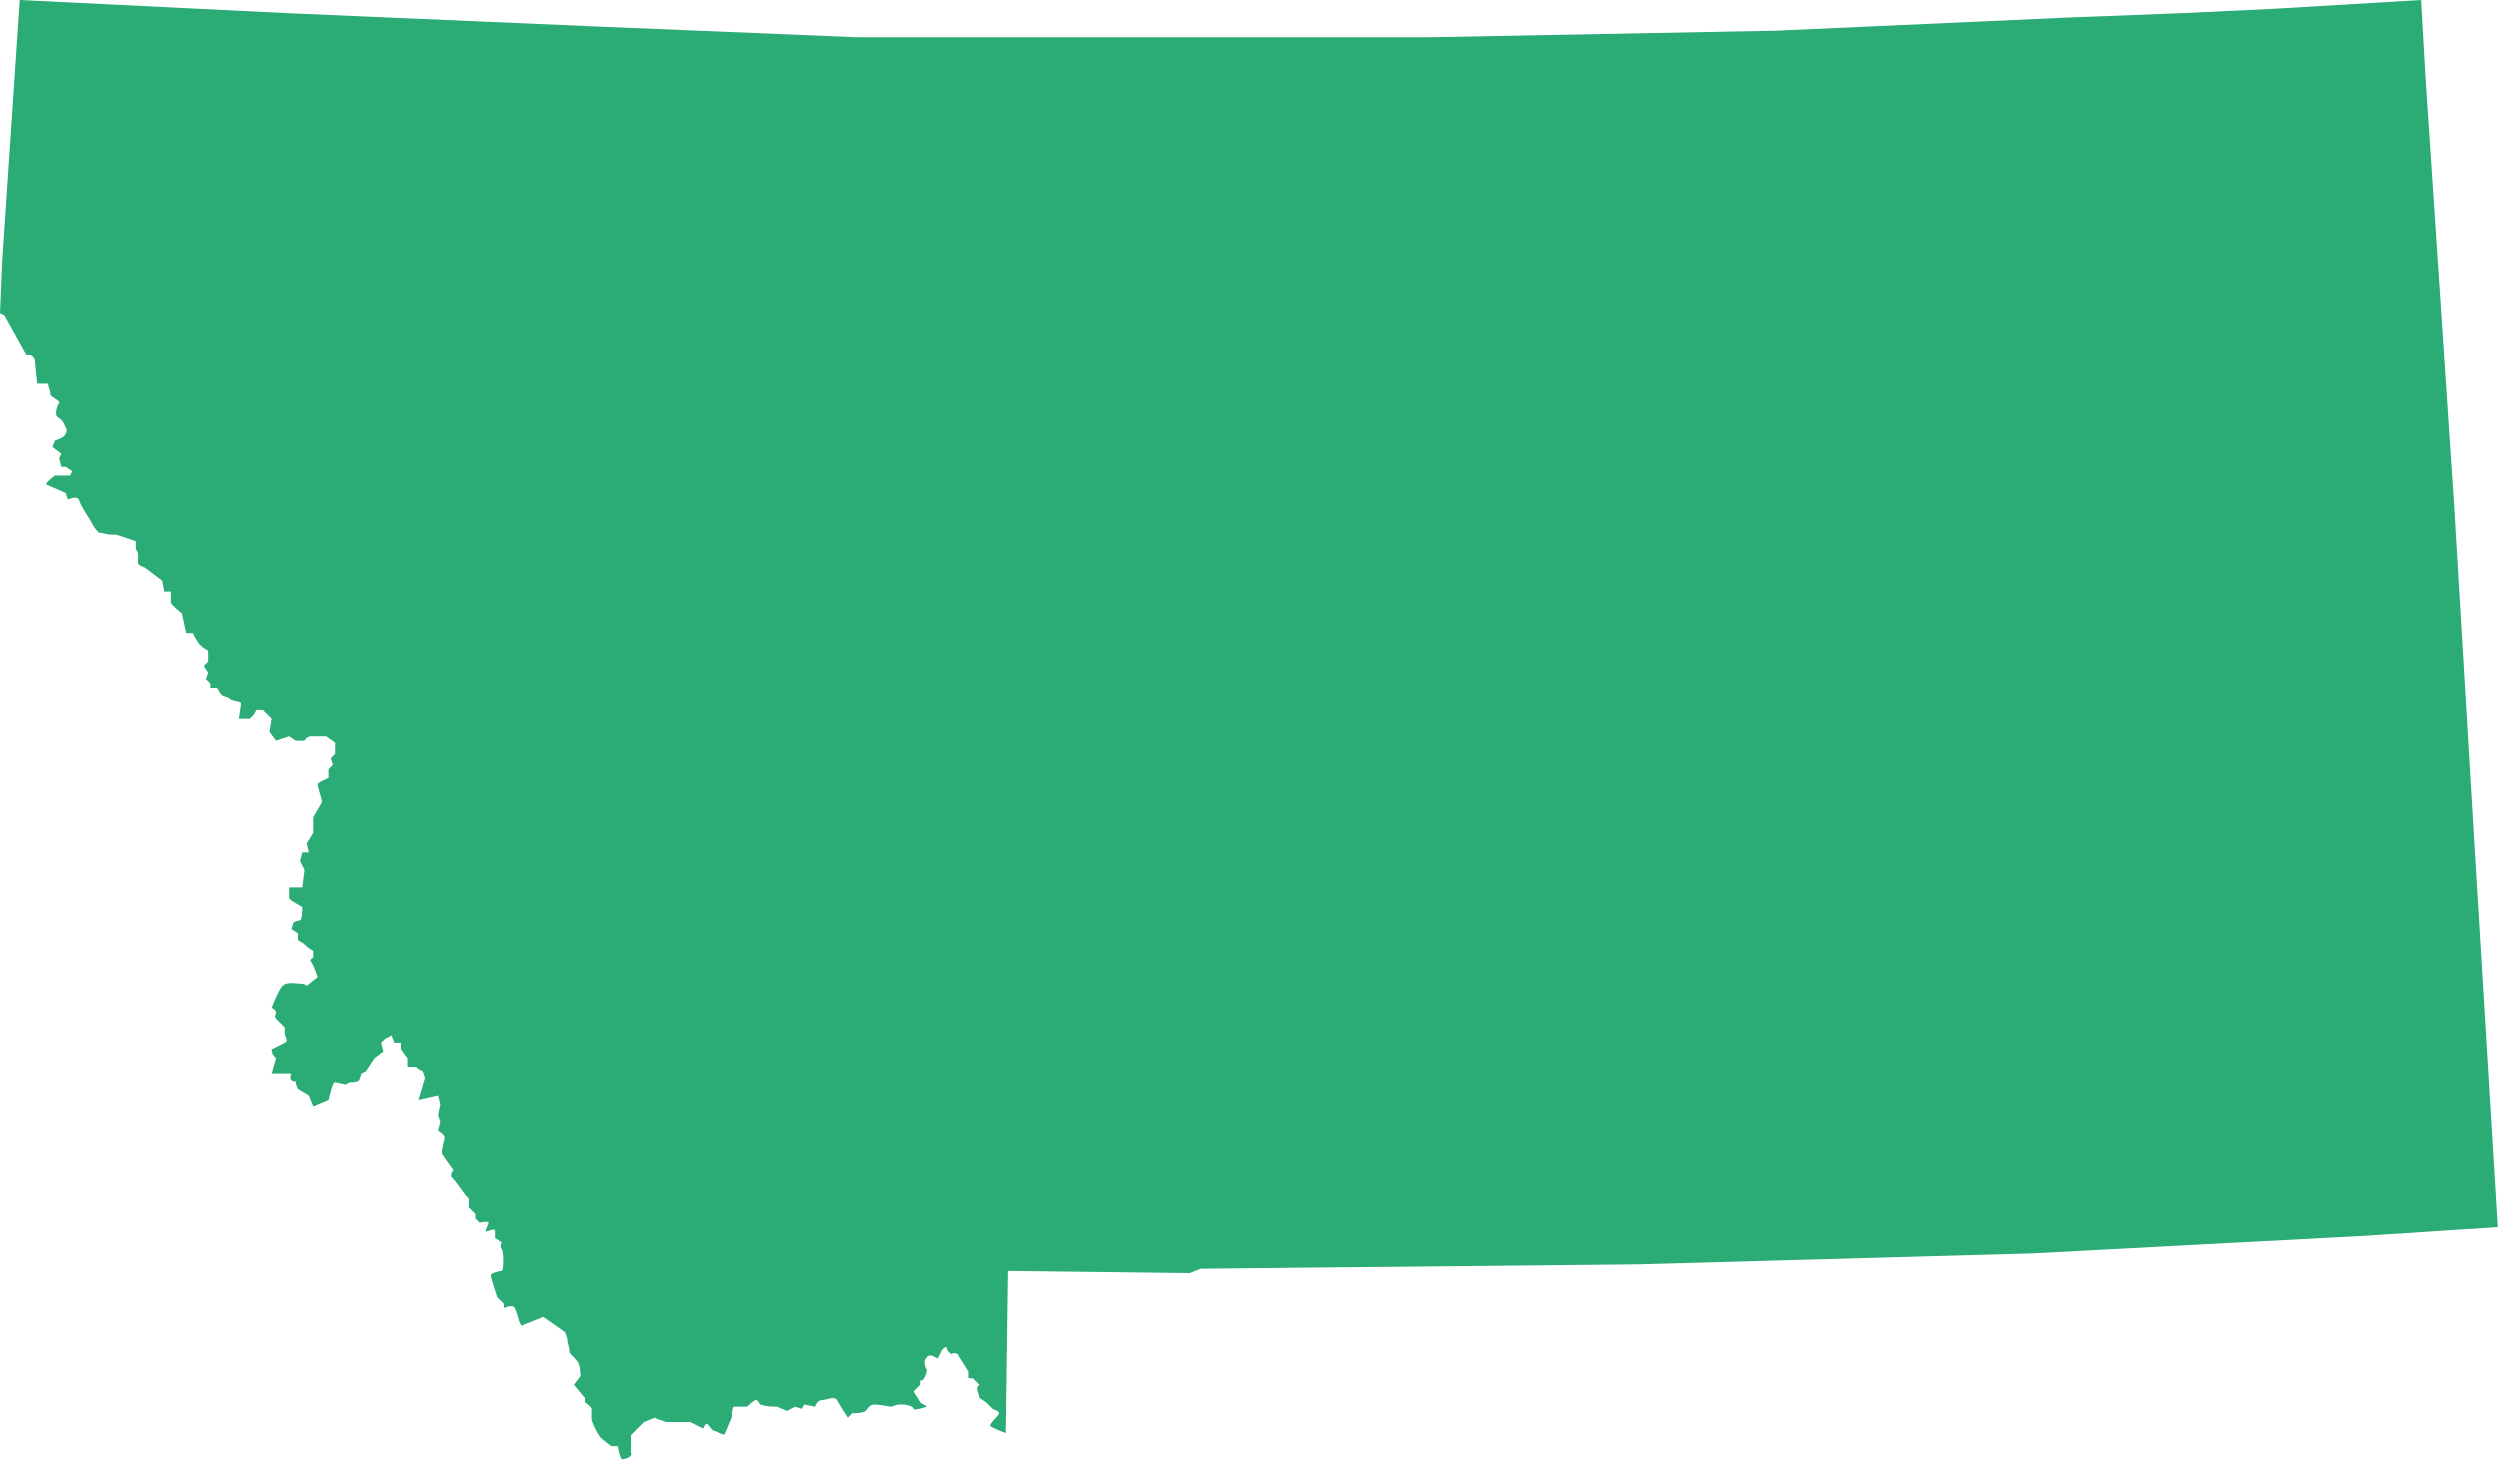 <?xml version="1.0" encoding="UTF-8"?> <svg xmlns="http://www.w3.org/2000/svg" xmlns:xlink="http://www.w3.org/1999/xlink" version="1.1" id="Layer_1" x="0px" y="0px" viewBox="0 0 114.1 66.7" style="enable-background:new 0 0 114.1 66.7;" xml:space="preserve"> <style type="text/css"> .st0{fill:#2BAB76;} </style> <path class="st0" d="M45.2,65.1c0.2,0.1,0.4,0.2,0.7,0.3L46,58l8.3,0.1l0.5-0.2l20-0.2l18-0.5l15.1-0.8l6.1-0.4l-1-16.4L112,22.9 l-1.3-19.4L110.5,0l-6.7,0.4l-4.2,0.2l-5.2,0.2L81.1,1.4L65.3,1.7H39.1L27,1.2L13.1,0.6L0.9,0L0.1,11.9L0,14.3l0.2,0.1l1,1.8h0.2 c0,0,0.2,0.1,0.2,0.3s0.1,1,0.1,1h0.5c0,0.2,0.1,0.3,0.1,0.5c0,0.1,0.5,0.3,0.4,0.4S2.5,18.9,2.6,19s0.2,0.1,0.3,0.3 s0.2,0.3,0.1,0.5s-0.5,0.3-0.5,0.3c0,0.1-0.1,0.2-0.1,0.3l0.4,0.3l-0.1,0.2l0.1,0.4h0.2l0.3,0.2l-0.1,0.2c-0.2,0-0.5,0-0.7,0 c-0.1,0.1-0.3,0.2-0.4,0.4L3,22.5l0.1,0.3c0,0,0.4-0.2,0.5,0c0.1,0.3,0.3,0.6,0.5,0.9c0.1,0.2,0.2,0.4,0.4,0.6L5,24.4h0.3 c0.3,0.1,0.6,0.2,0.9,0.3c0,0.1,0,0.2,0,0.3c0,0.1,0.1,0.2,0.1,0.3c0,0.1,0,0.3,0,0.4c0,0.1,0.3,0.2,0.3,0.2L7,26.2l0.4,0.3L7.5,27 h0.3c0,0,0,0.4,0,0.5s0.5,0.5,0.5,0.5l0.2,0.9h0.3c0,0,0.2,0.4,0.3,0.5c0.1,0.1,0.2,0.2,0.4,0.3v0.5l-0.2,0.2l0.2,0.3l-0.1,0.3 l0.2,0.2v0.2h0.3c0.1,0.1,0.1,0.2,0.2,0.3c0.1,0.1,0.3,0.1,0.4,0.2S11,32,11,32.1s-0.1,0.7-0.1,0.7h0.5l0.2-0.2l0.1-0.2H12l0.4,0.4 l-0.1,0.6l0.3,0.4l0.6-0.2l0.3,0.2h0.4c0,0,0.1-0.2,0.3-0.2c0.2,0,0.5,0,0.7,0c0.1,0.1,0.3,0.2,0.4,0.3v0.5l-0.2,0.2l0.1,0.3 L15,35.1L15,35.5c0,0-0.5,0.2-0.5,0.3s0.2,0.7,0.2,0.8c-0.1,0.2-0.3,0.5-0.4,0.7v0.7L14,38.5l0.1,0.4h-0.3l-0.1,0.4l0.2,0.4 l-0.1,0.8h-0.6c0,0.2,0,0.3,0,0.5l0.1,0.1l0.5,0.3c0,0,0,0.6-0.1,0.6s-0.3,0.1-0.3,0.1l-0.1,0.3l0.3,0.2l0,0.3 c0.1,0.1,0.2,0.1,0.3,0.2c0.1,0.1,0.2,0.2,0.4,0.3l0,0.3c0,0-0.2,0.1-0.1,0.2s0.3,0.7,0.3,0.7L14,45c-0.1-0.1-0.2-0.1-0.3-0.1 c-0.2,0-0.6-0.1-0.8,0.1s-0.5,1-0.5,1s0.2,0.1,0.2,0.2s-0.1,0.2,0,0.3l0.4,0.4c0,0.1,0,0.2,0,0.3c0,0.1,0.2,0.3,0,0.4 s-0.6,0.3-0.6,0.3c0,0.2,0.1,0.3,0.2,0.4L12.4,49h0.9c0,0-0.1,0.2,0,0.3s0.2,0,0.2,0.1s0.1,0.3,0.1,0.3l0.5,0.3l0.2,0.5l0.7-0.3 c0,0,0.2-0.9,0.3-0.8l0.5,0.1c0,0,0.1-0.1,0.2-0.1c0.1,0,0.3,0,0.4-0.1l0.1-0.3l0.2-0.1l0.4-0.6l0.4-0.3l-0.1-0.4 c0.1-0.1,0.1-0.1,0.2-0.2c0.1,0,0.3-0.2,0.3-0.1c0,0.1,0.1,0.2,0.1,0.3h0.3c0,0.1,0,0.2,0,0.3c0.1,0.1,0.2,0.3,0.3,0.4v0.4l0.4,0 l0.1,0.1l0.2,0.1l0.1,0.3l-0.3,1L20,50l0.1,0.4L20,50.9l0.1,0.3L20,51.6c0,0,0.3,0.2,0.3,0.3s-0.2,0.7-0.1,0.8l0.5,0.7 c-0.1,0.1-0.1,0.2-0.1,0.3c0.3,0.3,0.5,0.7,0.8,1v0.4l0.3,0.3v0.2l0.2,0.2c0,0,0.4-0.1,0.4,0s-0.2,0.4-0.1,0.4s0.4-0.2,0.4,0l0,0.3 l0.3,0.2c0,0-0.1,0.2,0,0.3s0.1,1,0,1s-0.5,0.1-0.5,0.2s0.3,1,0.3,1l0.3,0.3v0.2c0,0,0.4-0.2,0.5,0s0.2,0.6,0.2,0.6l0.1,0.2l1-0.4 l1,0.7l0.1,0.3c0,0.2,0.1,0.4,0.1,0.6c0,0.1,0.3,0.3,0.4,0.5s0.1,0.6,0.1,0.6l-0.3,0.4l0.5,0.6L26.7,64c0,0,0.3,0.2,0.3,0.3 s0,0.4,0,0.5c0.1,0.3,0.2,0.5,0.4,0.8c0.1,0.1,0.5,0.4,0.5,0.4h0.3c0,0,0.1,0.6,0.2,0.6s0.5-0.1,0.4-0.3c0-0.3,0-0.5,0-0.8 c0.2-0.2,0.4-0.4,0.6-0.6l0.5-0.2c0.1,0.1,0.3,0.1,0.5,0.2c0.2,0,1,0,1.1,0c0.2,0.1,0.4,0.2,0.6,0.3c0,0,0.1-0.3,0.2-0.2 s0.2,0.3,0.3,0.3s0.5,0.3,0.5,0.1c0.1-0.2,0.2-0.5,0.3-0.7c0,0,0-0.5,0.1-0.5c0.2,0,0.4,0,0.6,0c0.1-0.1,0.3-0.3,0.4-0.3 s0.1,0.1,0.2,0.2c0.3,0.1,0.5,0.1,0.8,0.1c0.1,0.1,0.3,0.1,0.4,0.2l0.4-0.2l0.3,0.1l0.1-0.2l0.5,0.1c0,0,0.1-0.3,0.3-0.3 s0.6-0.2,0.7,0s0.5,0.8,0.5,0.8l0.2-0.2c0,0,0.5,0,0.6-0.1s0.2-0.3,0.4-0.3s0.7,0.1,0.8,0.1c0.2-0.1,0.3-0.1,0.5-0.1 c0.2,0,0.5,0.1,0.5,0.2s0.6-0.1,0.6-0.1c-0.1-0.1-0.2-0.1-0.3-0.2c-0.1-0.2-0.2-0.3-0.3-0.5l0.3-0.3V63c0,0,0,0,0.1,0 c0.1-0.1,0.2-0.3,0.2-0.5c-0.1-0.1-0.1-0.3-0.1-0.4c0.1-0.2,0.2-0.3,0.4-0.2l0.2,0.1l0.2-0.4c0,0,0.2-0.2,0.2-0.1 c0,0.1,0.1,0.2,0.2,0.3c0,0,0.2-0.1,0.3,0l0.5,0.8v0.3h0.2l0.3,0.3c-0.1,0.1-0.1,0.1-0.1,0.2c0,0.1,0.1,0.3,0.1,0.4l0.3,0.2l0.3,0.3 c0,0,0.3,0.1,0.3,0.2S45.1,65,45.2,65.1z"></path> </svg> 